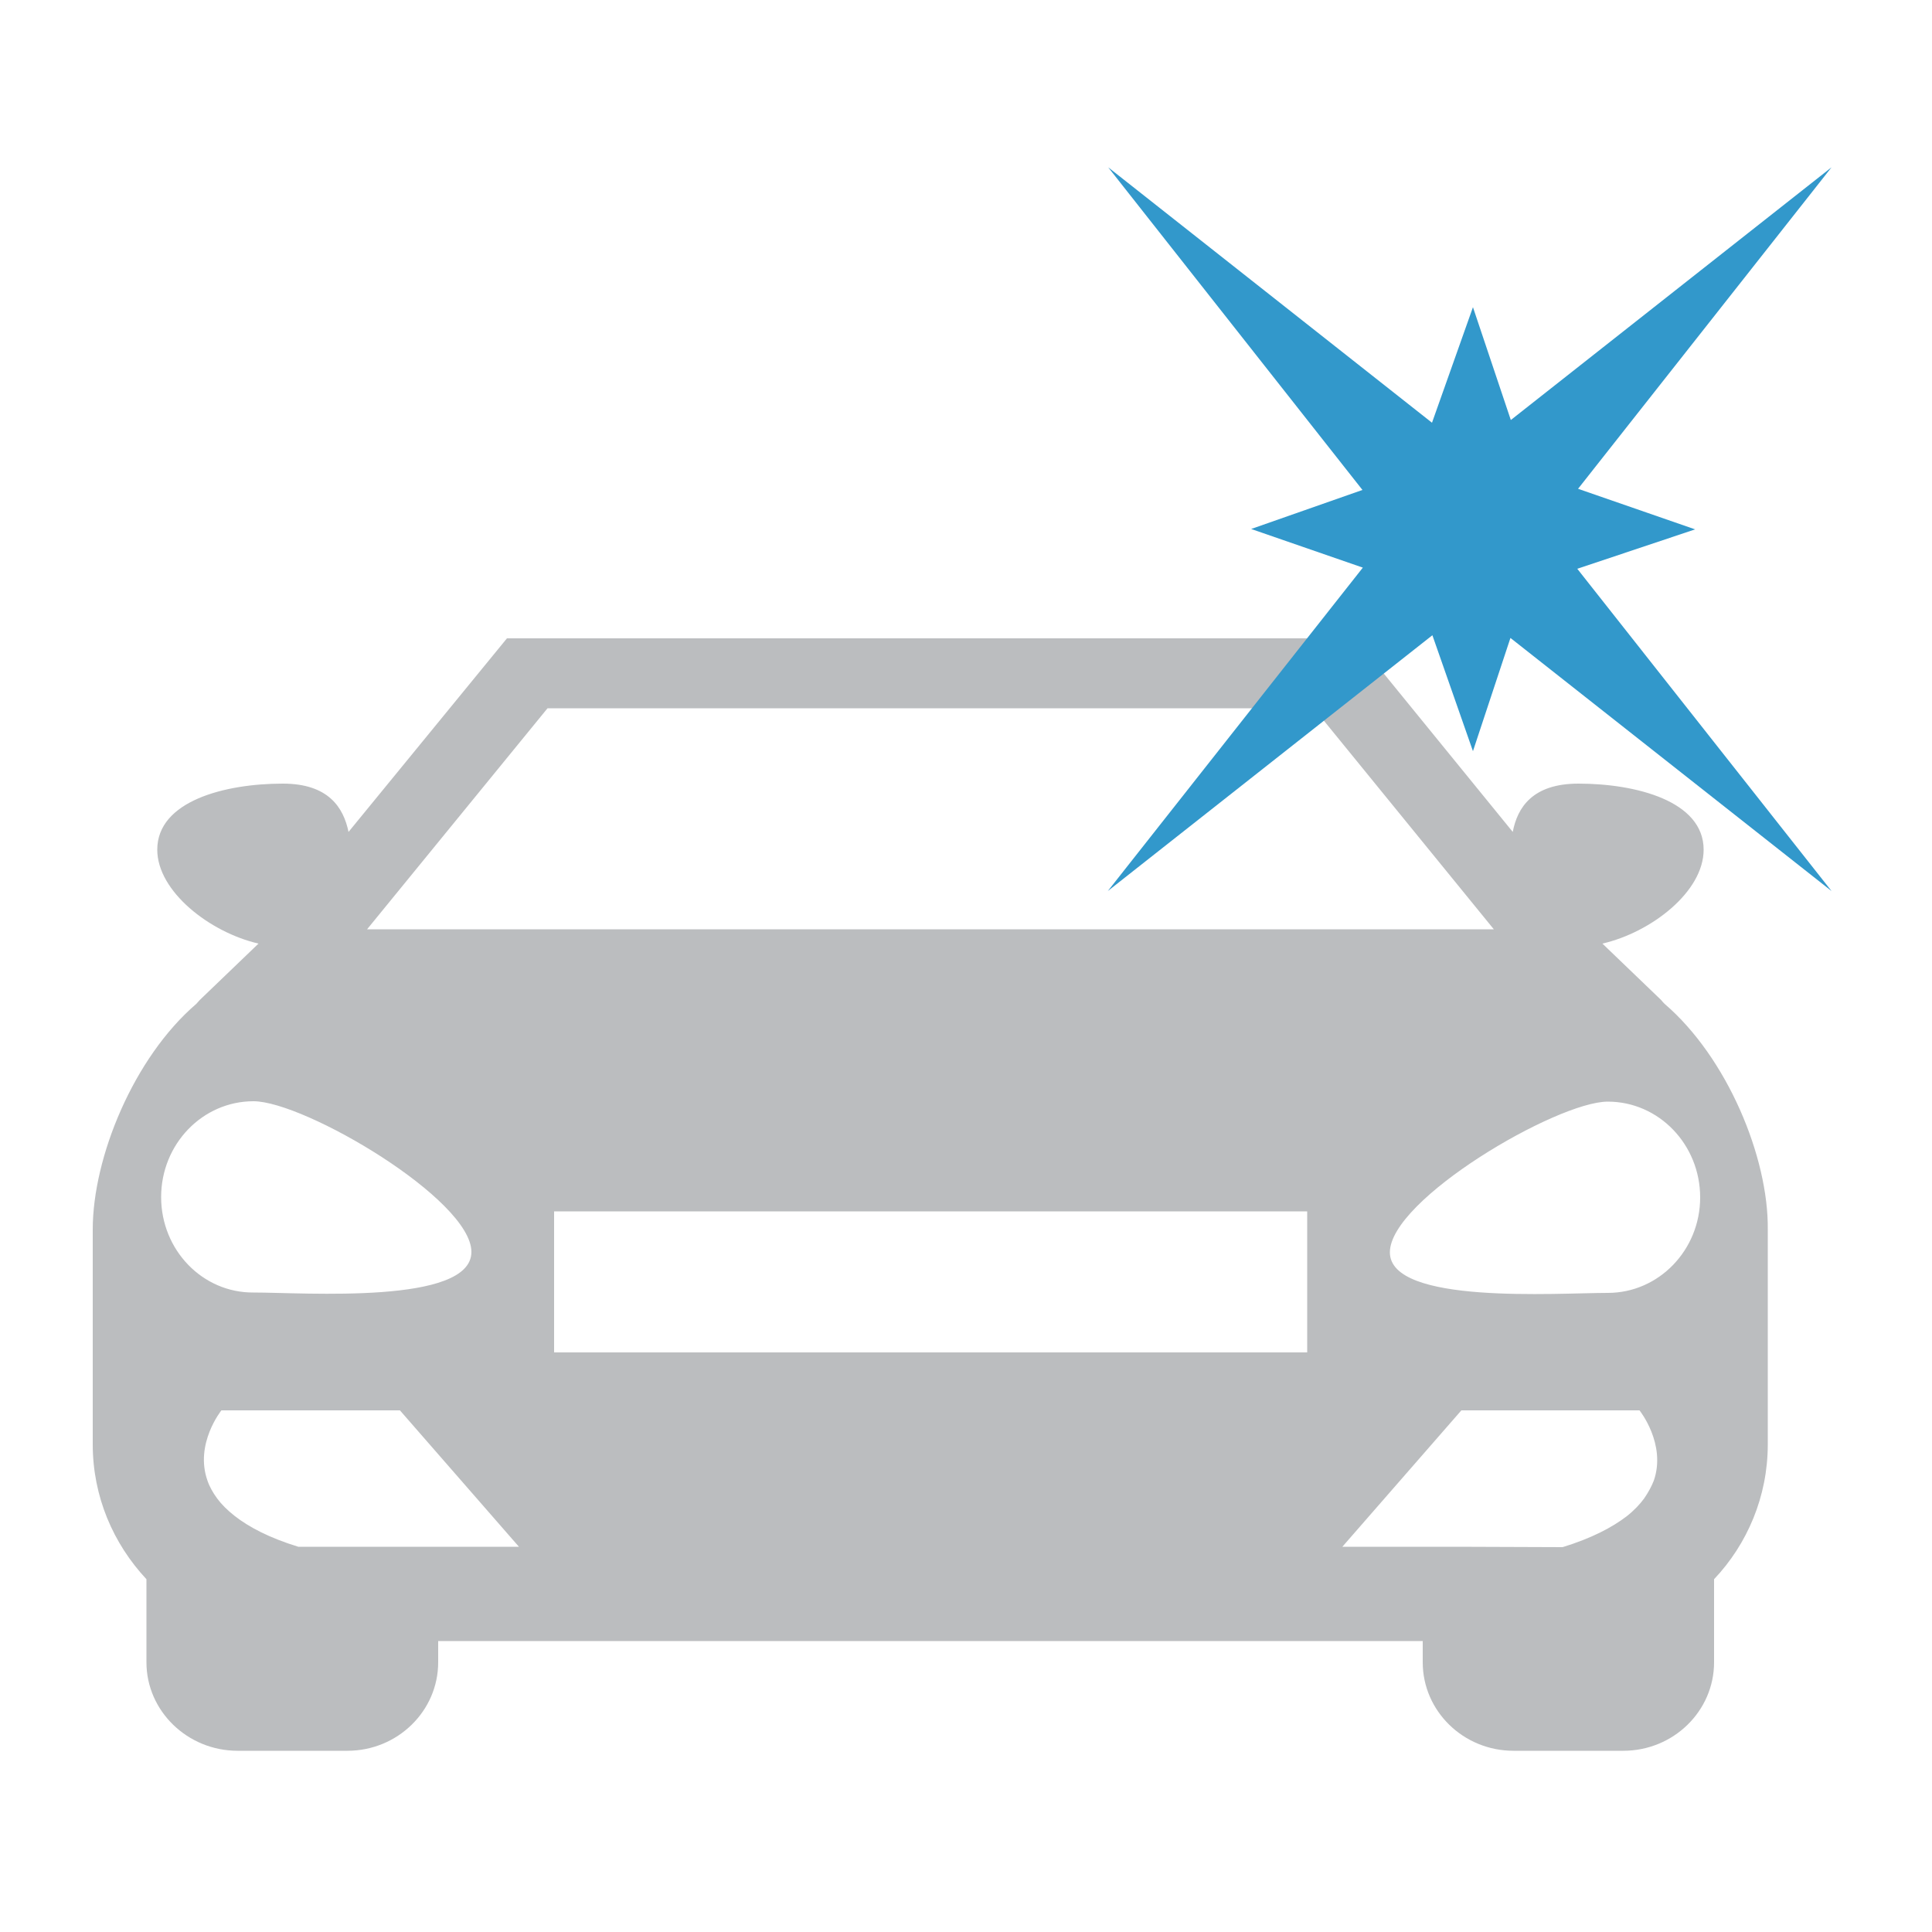 <svg xmlns="http://www.w3.org/2000/svg" xmlns:xlink="http://www.w3.org/1999/xlink" id="Livello_1" x="0px" y="0px" viewBox="0 0 500 500" style="enable-background:new 0 0 500 500;" xml:space="preserve"><style type="text/css">	.st0{fill:#BBBDBF;}	.st1{fill:#3298CB;}</style><g>	<g>		<path class="st0" d="M430.8,259.8c-0.3-0.3-0.6-0.6-0.9-1l-15.2-14.6c12.6-2.9,26.2-13.4,26.2-24.3c0-12.6-17.5-17.1-32.4-17.1   c-11.9,0-15.8,6.2-17,12.5l-40.8-50.1H131.2l-41,50.1c-1.3-6.3-5.2-12.5-17-12.5c-15,0-32.5,4.5-32.5,17.1   c0,10.8,13.6,21.4,26.2,24.3l-15.2,14.6c-0.3,0.3-0.6,0.7-0.9,1C34.6,273.7,24,299.5,24,318.2v55.6c0,13.5,5.3,25.7,13.9,34.9   v21.5c0,12.6,10.6,22.9,23.6,22.9h28.4c13,0,23.5-10.3,23.5-22.9v-5.5h127.4l0,0h127.4v5.5c0,12.6,10.5,22.9,23.5,22.9h28.4   c13,0,23.5-10.3,23.5-22.9v-21.5c8.6-9.1,13.9-21.4,13.9-34.9v-55.6C457.7,299.5,447,273.7,430.8,259.8z M141.7,183.3H340   l46.6,57.2H95L141.7,183.3z M41.7,309.8c0-13.7,10.7-24.8,23.9-24.8s56.4,25.4,56.4,39c0,13.7-43.2,10.5-56.4,10.5   C52.4,334.6,41.7,323.5,41.7,309.8z M113.4,400.3h-4.6h-4.5H77.2c-7.5-2.3-12.8-5.1-16.5-8c-1.9-1.5-3.4-3-4.5-4.5s-2-3.1-2.5-4.6   c-3.4-9.5,3.6-18.2,3.6-18.2h46.2l30.8,35.3L113.4,400.3z M338.3,350H143.4v-36.5h194.9V350z M428,383.2c-0.6,1.5-1.4,3-2.5,4.6   c-1.1,1.5-2.6,3.1-4.5,4.6c-3.8,2.9-9.1,5.7-16.6,8l-27.1-0.1h-4.5h-4.6h-20.8l30.8-35.3h46.1C424.3,365,431.3,373.7,428,383.2z    M416.1,334.6c-13.2,0-56.4,3.1-56.4-10.5c0-13.7,43.2-39,56.4-39s23.9,11.1,23.9,24.8C440,323.5,429.3,334.6,416.1,334.6z"></path>	</g>	<polygon class="st1" points="408.4,126.5 474,43.3 391,108.7 381.2,79.5 370.6,109.4 286.8,43.3 352.6,126.8 323.8,136.9   352.7,146.9 286.7,230.6 370.7,164.4 381.2,194.4 390.9,165.1 474,230.6 408.2,147.2 438.7,137  "></polygon></g></svg>